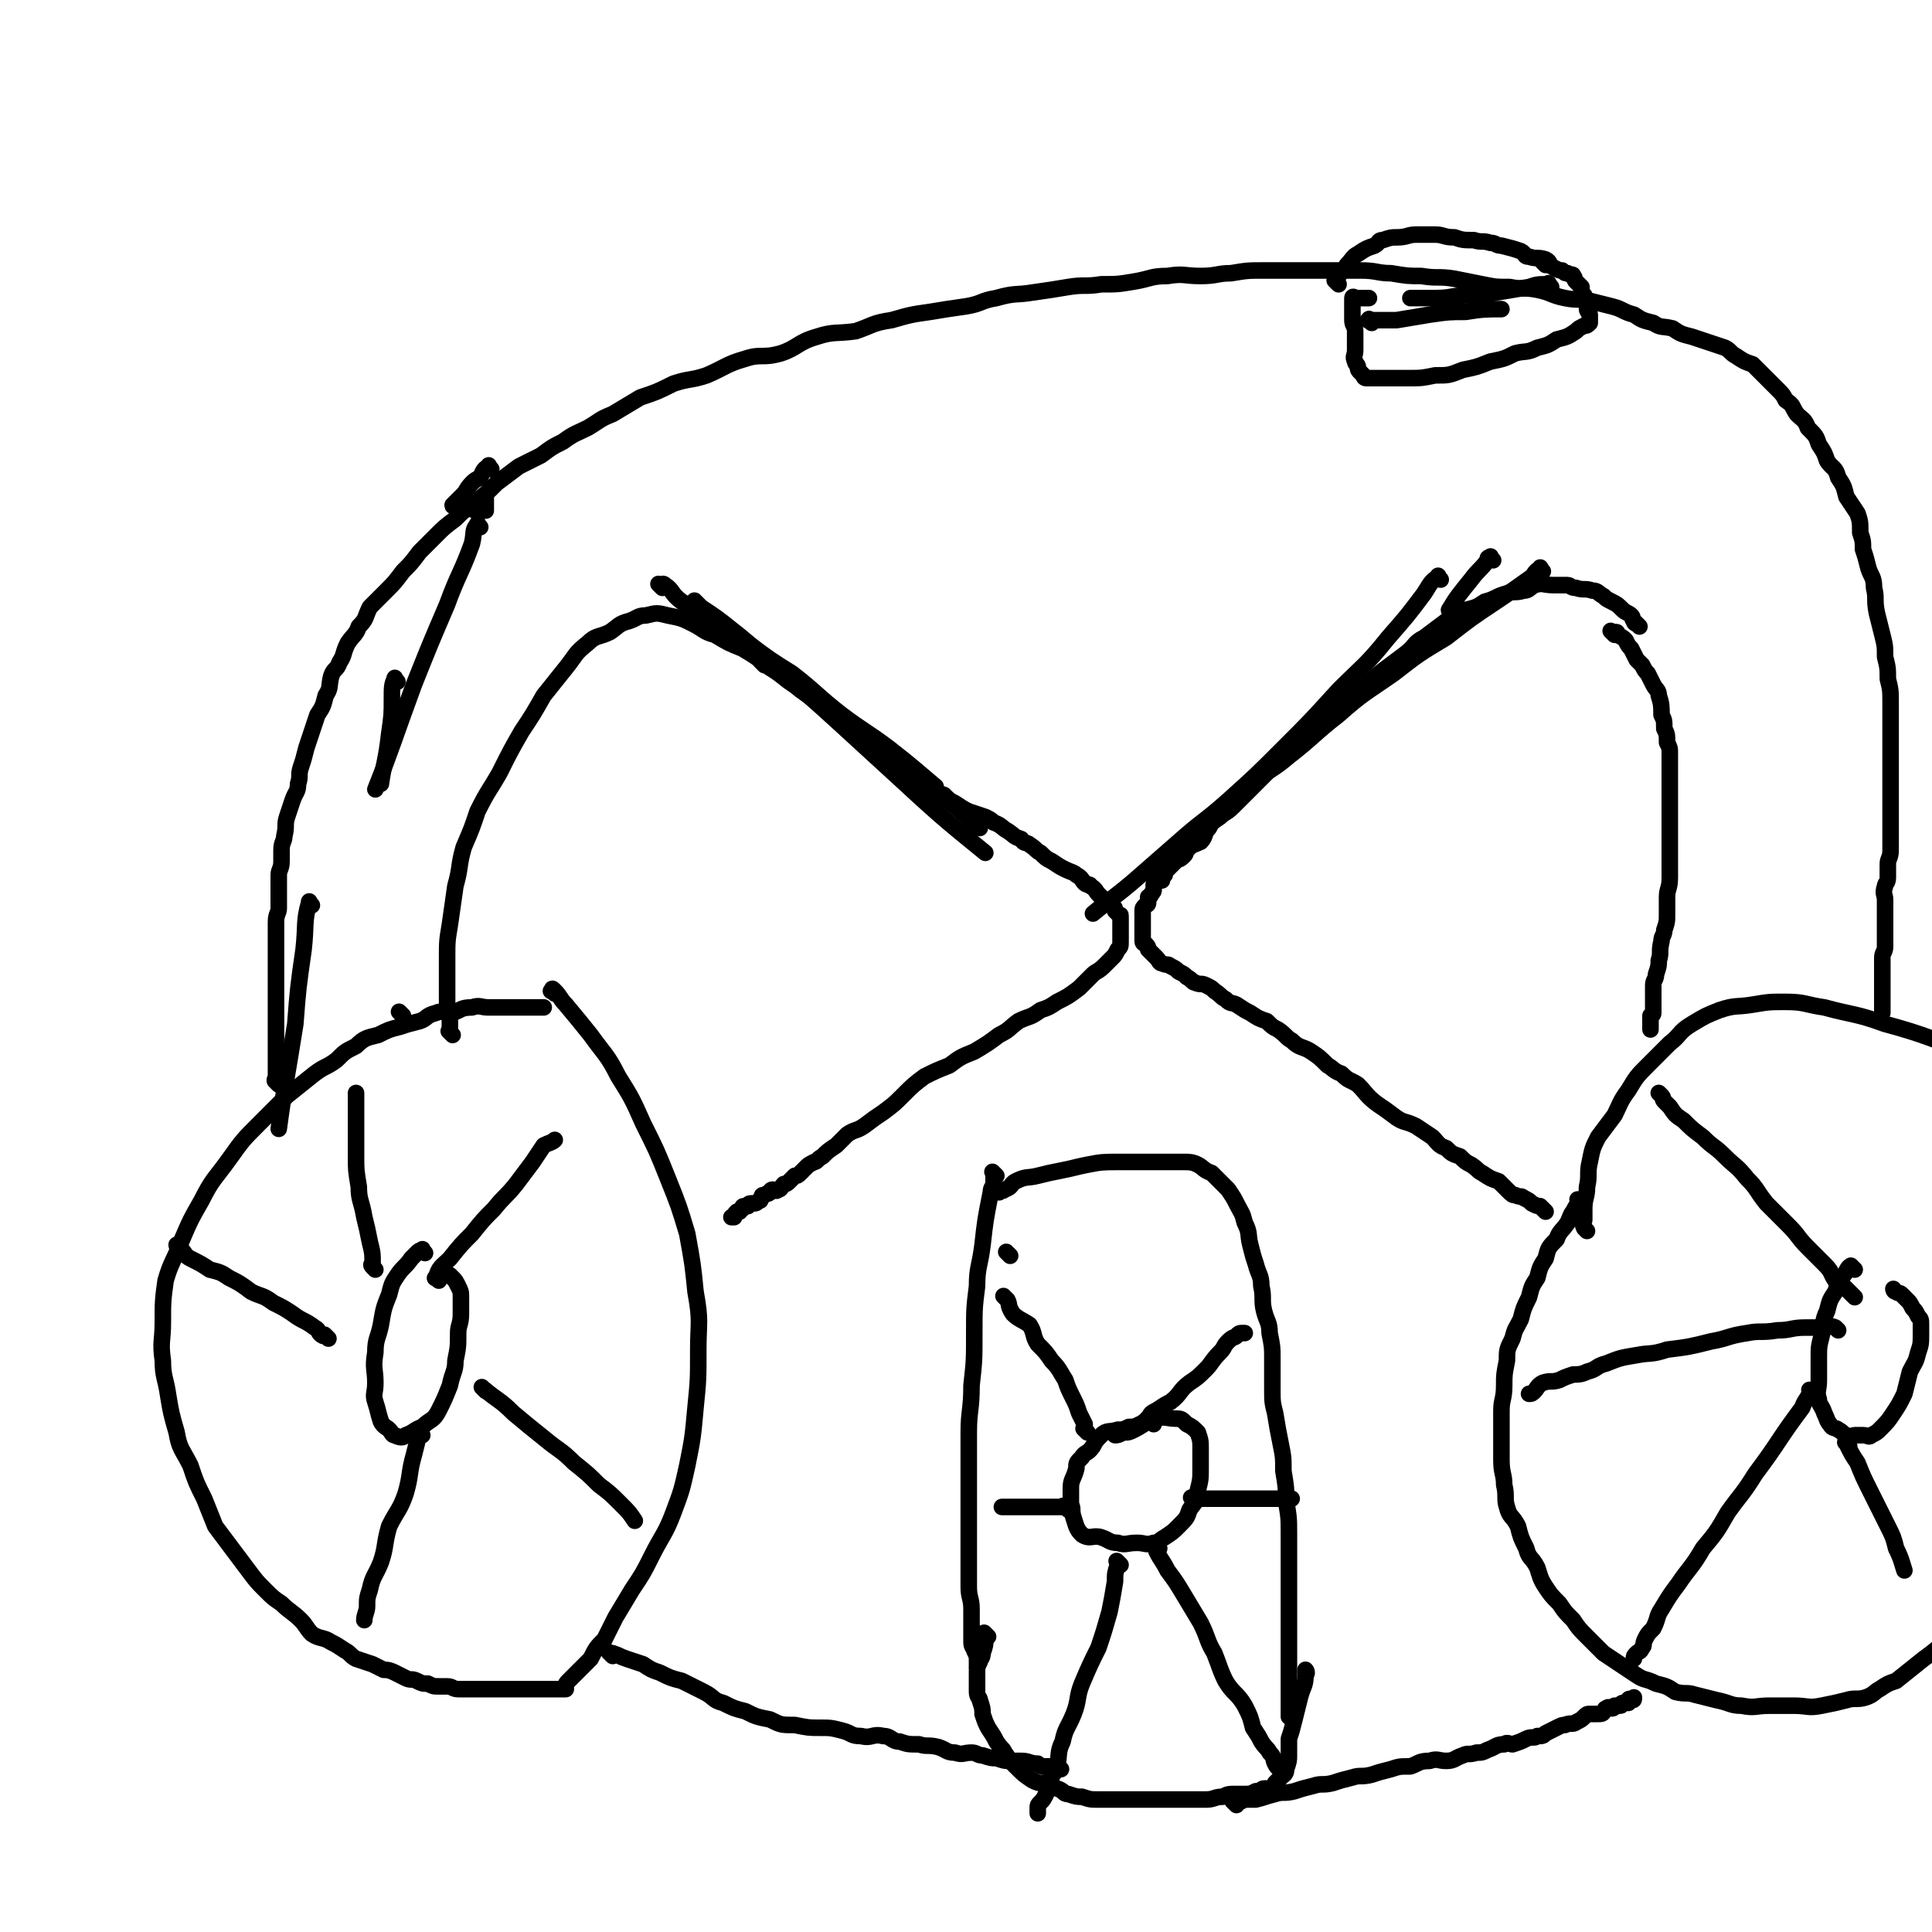 <svg viewBox='0 0 700 700' version='1.1' xmlns='http://www.w3.org/2000/svg' xmlns:xlink='http://www.w3.org/1999/xlink'><g fill='none' stroke='#000000' stroke-width='6' stroke-linecap='round' stroke-linejoin='round'><path d='M201,360c-1,-1 -2,-1 -1,-1 0,-1 0,-1 1,0 2,2 2,3 4,5 5,6 5,6 9,11 5,7 6,7 10,15 5,8 5,8 9,17 5,10 5,10 9,20 4,10 4,10 7,20 2,11 2,11 3,21 2,11 1,11 1,21 0,11 0,11 -1,21 -1,11 -1,11 -3,21 -2,9 -2,9 -5,17 -3,8 -4,8 -8,16 -3,6 -3,6 -7,12 -3,5 -3,5 -6,10 -2,4 -2,4 -4,8 -3,3 -3,3 -5,7 -2,2 -2,2 -3,3 -2,2 -2,2 -3,3 -1,1 -1,1 -2,2 -1,1 -1,1 -1,2 0,1 0,1 0,1 0,0 0,0 0,0 0,0 0,0 -1,0 0,0 0,0 -1,0 -1,0 -1,0 -1,0 -1,0 -1,0 -2,0 -1,0 -1,0 -2,0 -1,0 -1,0 -2,0 -1,0 -1,0 -2,0 -1,0 -1,0 -2,0 -1,0 -1,0 -2,0 -2,0 -2,0 -4,0 -2,0 -2,0 -4,0 -2,0 -2,0 -3,0 -2,0 -2,0 -3,0 -2,0 -2,0 -3,0 -2,0 -2,0 -3,0 -2,0 -2,0 -4,0 -2,0 -2,-1 -4,-1 -2,0 -2,0 -3,0 -2,0 -2,0 -4,-1 -2,0 -2,0 -4,-1 -2,-1 -2,0 -4,-1 -2,-1 -2,-1 -4,-2 -2,-1 -3,-1 -4,-1 -2,-1 -2,-1 -4,-2 -3,-1 -3,-1 -6,-2 -2,-1 -2,-2 -4,-3 -3,-2 -3,-2 -5,-3 -3,-2 -4,-1 -7,-3 -2,-2 -2,-3 -4,-5 -3,-3 -4,-3 -7,-6 -3,-2 -3,-2 -6,-5 -3,-3 -3,-3 -6,-7 -3,-4 -3,-4 -6,-8 -3,-4 -3,-4 -6,-8 -2,-5 -2,-5 -4,-10 -3,-6 -3,-6 -5,-12 -3,-6 -4,-6 -5,-12 -2,-7 -2,-7 -3,-13 -1,-7 -2,-7 -2,-13 -1,-7 0,-7 0,-14 0,-7 0,-8 1,-15 2,-7 3,-7 6,-15 3,-7 3,-7 7,-14 4,-8 5,-8 10,-15 5,-7 5,-7 11,-13 5,-5 5,-5 10,-10 5,-4 5,-4 10,-8 4,-3 4,-2 8,-5 3,-3 3,-3 7,-5 3,-3 4,-3 8,-4 4,-2 4,-2 8,-3 3,-1 3,-1 7,-2 3,-1 2,-2 6,-3 2,-1 3,0 6,0 3,-1 3,-2 7,-2 3,-1 3,0 6,0 3,0 3,0 6,0 3,0 3,0 6,0 1,0 1,0 3,0 2,0 2,0 4,0 1,0 1,0 1,0 '/><path d='M154,454c-1,-1 -1,-2 -1,-1 -1,0 -1,0 -2,1 -1,1 -1,1 -2,2 -2,3 -3,3 -5,6 -2,3 -2,3 -3,7 -2,5 -2,5 -3,11 -1,5 -2,5 -2,10 -1,6 0,6 0,11 0,4 -1,4 0,7 1,3 1,4 2,7 1,2 2,2 3,3 1,1 1,2 2,2 2,1 3,1 4,0 3,-1 3,-2 6,-3 3,-3 4,-2 6,-6 2,-4 2,-4 4,-9 1,-5 2,-5 2,-9 1,-5 1,-5 1,-10 0,-3 1,-3 1,-7 0,-3 0,-3 0,-6 0,-2 0,-2 -1,-4 -1,-2 -1,-2 -2,-3 -1,-1 -1,-1 -1,-1 '/><path d='M159,464c-1,-1 -2,-1 -1,-1 1,-4 2,-4 5,-7 4,-5 4,-5 8,-9 4,-5 4,-5 8,-9 4,-5 4,-4 8,-9 3,-4 3,-4 6,-8 2,-3 2,-3 4,-6 2,-1 3,-1 4,-2 '/><path d='M176,504c-1,-1 -1,-1 -1,-1 -1,-1 0,0 0,0 6,5 6,4 11,9 6,5 6,5 11,9 6,5 6,4 11,9 5,4 5,4 9,8 4,3 4,3 8,7 3,3 3,3 5,6 '/><path d='M153,520c-1,-1 -1,-1 -1,-1 -1,-1 0,0 0,0 -1,4 -1,4 -2,8 -2,7 -1,7 -3,14 -2,6 -3,6 -6,12 -2,7 -1,7 -3,13 -2,5 -3,5 -4,10 -1,3 -1,3 -1,6 0,2 -1,3 -1,5 '/><path d='M119,485c-1,-1 -1,-1 -1,-1 -1,-1 0,0 0,0 0,0 -1,0 -1,0 -2,-1 -1,-2 -3,-3 -4,-3 -4,-2 -8,-5 -3,-2 -3,-2 -7,-4 -4,-3 -4,-2 -8,-4 -4,-3 -4,-3 -8,-5 -3,-2 -3,-2 -7,-3 -3,-2 -3,-2 -7,-4 -2,-1 -2,-2 -3,-3 -1,-1 -2,-1 -2,-2 '/><path d='M136,460c-1,-1 -1,-1 -1,-1 -1,-1 0,-1 0,-1 0,-4 0,-4 -1,-8 -1,-5 -1,-5 -2,-9 -1,-6 -2,-6 -2,-11 -1,-6 -1,-6 -1,-11 0,-5 0,-5 0,-9 0,-4 0,-4 0,-8 0,-3 0,-3 0,-6 '/><path d='M164,375c-1,-1 -1,-1 -1,-1 -1,-1 0,0 0,0 0,0 0,0 0,-1 0,-2 0,-2 0,-3 0,-3 -1,-3 -1,-7 0,-3 0,-3 0,-6 0,-5 0,-5 0,-10 0,-6 0,-6 1,-12 1,-7 1,-7 2,-14 2,-7 1,-7 3,-14 3,-7 3,-7 5,-13 4,-8 4,-7 8,-14 4,-8 4,-8 8,-15 4,-6 4,-6 8,-13 4,-5 4,-5 8,-10 4,-5 3,-5 8,-9 3,-3 4,-2 8,-4 3,-2 3,-3 7,-4 3,-1 3,-2 6,-2 4,-1 4,-1 8,0 5,1 5,1 9,3 4,2 4,3 8,4 5,3 5,3 10,5 5,3 5,3 10,7 5,3 5,4 10,7 5,3 5,2 10,6 4,3 4,3 8,7 4,3 4,3 8,6 4,3 4,3 8,6 3,3 3,3 7,6 3,2 3,2 6,5 3,2 3,2 6,3 2,2 2,2 4,3 3,2 3,2 5,3 3,1 3,1 6,2 2,1 2,1 3,2 3,1 3,2 5,3 3,2 2,2 5,3 1,2 2,1 3,2 3,2 2,2 4,3 2,2 2,2 4,3 3,2 3,2 5,3 2,1 3,1 4,2 2,1 2,2 3,3 1,1 2,0 2,1 2,1 2,2 3,3 1,1 1,1 1,1 1,1 1,1 2,2 1,1 1,0 2,1 1,1 1,1 1,2 1,1 1,1 1,1 1,1 1,0 1,1 0,1 0,1 0,2 0,0 0,0 0,0 0,1 0,1 0,1 0,1 0,1 0,1 0,1 0,1 0,1 0,1 0,1 0,2 0,1 0,1 0,2 0,2 0,2 -1,3 -1,2 -1,2 -2,3 -2,2 -2,2 -3,3 -2,2 -3,2 -4,3 -3,3 -3,3 -5,5 -4,3 -4,3 -8,5 -3,2 -3,2 -6,3 -4,3 -4,2 -8,4 -4,3 -3,3 -7,5 -4,3 -4,3 -9,6 -5,2 -5,2 -9,5 -5,2 -5,2 -9,4 -4,3 -4,3 -8,7 -3,3 -3,3 -7,6 -3,2 -3,2 -7,5 -3,2 -3,1 -6,3 -2,2 -2,2 -4,4 -3,2 -3,2 -5,4 -2,1 -2,2 -3,2 -2,1 -2,1 -3,2 -1,1 -1,1 -2,2 -1,1 -1,1 -2,1 -1,1 -1,1 -2,2 -1,1 -1,1 -2,1 -1,1 -1,2 -2,2 -1,1 -1,0 -2,0 -1,0 -1,1 -1,1 -1,1 -1,0 -2,1 -1,0 -1,0 -1,1 -1,1 0,1 -1,1 -1,1 -1,1 -2,1 -1,0 -1,0 -1,0 -1,0 -1,1 -1,1 -1,0 -1,0 -1,0 -1,0 -1,0 -1,1 -1,0 -1,1 -1,1 -1,0 -1,0 -1,0 -1,1 -1,1 -1,2 -1,0 -1,0 -1,0 '/><path d='M594,227c-1,-1 -1,-1 -1,-1 -1,-1 0,0 0,0 0,0 -1,0 -1,-1 -1,-1 0,-1 -1,-2 -1,-1 -2,-1 -3,-2 -2,-2 -2,-2 -4,-3 -2,-1 -2,-1 -3,-2 -2,-1 -2,-2 -4,-2 -3,-1 -3,0 -6,-1 -2,0 -2,-1 -3,-1 -3,0 -3,0 -5,0 -4,0 -4,-1 -7,0 -2,1 -2,2 -4,2 -3,1 -4,0 -6,1 -4,1 -4,2 -8,3 -3,2 -3,2 -7,3 -3,2 -3,2 -7,4 -4,3 -4,3 -8,6 -4,2 -3,3 -7,6 -4,3 -4,3 -8,6 -4,3 -4,4 -8,7 -4,3 -4,3 -8,6 -4,3 -4,3 -8,7 -3,3 -3,3 -7,7 -3,3 -3,3 -7,6 -3,3 -3,3 -6,6 -3,3 -3,3 -6,6 -2,2 -2,2 -4,4 -3,3 -3,2 -5,4 -3,2 -3,2 -4,4 -2,2 -1,3 -3,5 -2,1 -3,1 -4,2 -2,2 -1,2 -2,3 -2,2 -2,1 -3,2 -1,1 -1,1 -1,1 -1,1 -1,1 -2,2 -1,1 -1,1 -1,2 -1,1 -1,1 -1,2 -1,0 -2,0 -2,0 -1,1 -1,1 -1,2 0,1 0,1 0,1 0,1 0,1 -1,2 0,1 -1,1 -1,1 0,1 0,1 0,2 0,1 -1,1 -1,1 -1,1 -1,1 -1,2 0,1 0,1 0,1 0,1 0,1 0,1 0,1 0,1 0,2 0,0 0,0 0,1 0,1 0,1 0,1 0,0 0,0 0,0 0,1 0,1 0,2 0,1 0,1 0,1 0,1 0,1 0,1 0,1 0,1 0,1 0,1 1,1 1,1 1,1 1,1 1,2 1,1 1,1 1,1 1,1 1,1 2,2 1,1 1,2 2,2 2,1 2,0 3,1 2,1 2,1 3,2 2,1 2,1 3,2 2,1 2,2 3,2 2,1 2,0 4,1 2,1 2,1 3,2 3,2 2,2 4,3 2,2 2,1 4,2 3,2 3,2 5,3 3,2 3,2 6,3 2,2 2,2 4,3 3,2 3,3 5,4 3,3 4,2 7,4 3,2 3,2 6,5 2,1 2,2 5,3 3,3 3,2 6,4 3,3 3,4 7,7 3,2 3,2 7,5 3,2 3,1 7,3 3,2 3,2 6,4 2,2 2,3 5,4 2,2 2,2 5,3 2,2 2,2 4,3 3,2 2,2 4,3 3,2 3,2 6,3 2,2 2,2 3,3 2,2 2,2 3,2 2,1 2,0 3,1 2,1 2,1 3,2 2,1 2,1 3,1 1,1 1,1 2,2 '/><path d='M585,230c-1,-1 -1,-1 -1,-1 -1,-1 0,0 0,0 0,0 1,0 1,0 1,0 1,0 1,1 2,1 2,1 3,2 1,2 1,2 2,3 1,2 1,2 2,4 1,1 1,1 2,2 1,2 1,2 2,3 1,2 1,2 2,4 1,2 2,2 2,4 1,3 1,4 1,7 1,2 1,2 1,5 1,2 1,2 1,5 1,2 1,2 1,4 0,3 0,3 0,5 0,4 0,4 0,7 0,2 0,2 0,3 0,3 0,3 0,6 0,2 0,2 0,3 0,3 0,3 0,6 0,2 0,2 0,5 0,3 0,3 0,6 0,2 0,2 0,4 0,4 -1,4 -1,7 0,3 0,3 0,6 0,3 0,3 -1,6 0,2 -1,2 -1,4 -1,4 0,4 -1,7 0,2 0,2 -1,5 0,2 -1,2 -1,4 0,1 0,1 0,2 0,1 0,1 0,2 0,1 0,1 0,2 0,1 0,1 0,2 0,1 0,1 0,2 0,1 -1,1 -1,1 0,1 0,1 0,2 0,1 0,1 0,1 0,1 0,1 0,1 0,1 0,1 0,1 '/><path d='M573,436c-1,-1 -1,-1 -1,-1 -1,-1 0,0 0,0 0,0 0,0 0,0 0,1 0,1 0,1 -1,1 -1,1 -2,3 -1,1 -1,2 -2,4 -2,3 -3,3 -4,6 -3,3 -3,3 -4,7 -2,3 -2,3 -3,7 -2,3 -2,3 -3,7 -2,4 -2,4 -3,8 -2,4 -2,3 -3,7 -2,4 -2,4 -2,8 -1,5 -1,5 -1,9 0,5 -1,5 -1,9 0,5 0,5 0,9 0,5 0,5 0,9 0,5 1,5 1,9 1,4 0,5 1,8 1,4 2,3 4,7 1,4 1,4 3,8 1,4 2,3 4,7 1,3 1,4 3,7 2,3 2,3 5,6 2,3 2,3 5,6 2,3 2,3 5,6 3,3 3,3 6,6 3,2 3,2 6,4 3,2 3,2 6,4 3,2 3,1 7,3 4,1 4,1 7,3 4,1 4,0 7,1 4,1 4,1 8,2 5,1 5,2 9,2 5,1 5,0 10,0 5,0 5,0 9,0 5,0 5,1 10,0 5,-1 5,-1 9,-2 3,-1 4,0 7,-1 3,-1 3,-2 5,-3 3,-2 3,-2 6,-3 5,-4 5,-4 10,-8 7,-5 8,-7 14,-11 '/><path d='M575,446c-1,-1 -1,-1 -1,-1 -1,-2 0,-2 0,-3 0,-2 0,-2 0,-4 0,-4 1,-4 1,-8 1,-4 0,-5 1,-9 1,-5 1,-5 3,-9 3,-4 3,-4 6,-8 2,-4 2,-5 5,-9 3,-5 3,-5 7,-9 4,-4 4,-4 8,-8 4,-3 3,-4 8,-7 5,-3 5,-3 10,-5 6,-2 6,-1 12,-2 6,-1 6,-1 12,-1 7,0 7,1 14,2 11,3 11,2 22,6 15,4 18,6 30,10 '/><path d='M672,460c-1,-1 -1,-1 -1,-1 -1,-1 0,0 0,0 0,0 -1,0 -1,0 -1,1 -1,2 -2,3 -2,3 -2,3 -3,6 -2,3 -2,3 -3,7 -2,4 -1,5 -2,9 -1,4 -1,4 -1,8 0,4 0,4 0,8 0,4 -1,4 0,7 0,2 1,2 2,5 1,2 1,3 2,4 1,2 2,1 3,2 2,1 2,2 3,2 2,1 2,0 3,0 2,0 2,0 3,0 2,0 2,1 3,0 2,-1 2,-1 3,-2 3,-3 3,-3 5,-6 2,-3 2,-3 4,-7 1,-4 1,-4 2,-8 2,-4 2,-3 3,-7 1,-3 1,-3 1,-7 0,-2 0,-2 0,-3 0,-2 0,-2 -1,-3 -1,-2 -1,-2 -2,-3 -1,-2 -1,-2 -2,-3 -1,-1 -1,-1 -2,-2 -1,-1 -1,0 -2,-1 -1,0 -1,-1 -1,-1 '/><path d='M672,470c-1,-1 -1,-1 -1,-1 -1,-1 0,0 0,0 -1,-1 -1,-1 -2,-2 -2,-2 -2,-2 -4,-3 -2,-3 -1,-3 -4,-6 -3,-3 -3,-3 -6,-6 -4,-4 -3,-4 -7,-8 -4,-4 -4,-4 -8,-8 -4,-5 -3,-5 -7,-9 -4,-5 -4,-4 -8,-8 -4,-4 -4,-3 -8,-7 -4,-3 -4,-3 -7,-6 -3,-2 -3,-2 -5,-5 -1,-1 -1,-1 -2,-2 -1,-1 0,-1 -1,-2 -1,-1 -1,-1 -1,-1 '/><path d='M666,482c-1,-1 -1,-1 -1,-1 -2,-1 -2,0 -4,0 -4,0 -4,0 -7,0 -5,0 -5,1 -10,1 -6,1 -6,0 -11,1 -7,1 -7,2 -13,3 -8,2 -8,2 -16,3 -6,2 -6,1 -11,2 -6,1 -6,1 -11,3 -4,1 -3,2 -7,3 -2,1 -3,1 -5,1 -3,1 -3,1 -5,2 -3,1 -3,0 -6,1 -2,1 -2,2 -3,3 -1,1 -1,1 -2,1 '/><path d='M657,505c-1,-1 -1,-1 -1,-1 -1,-1 0,0 0,0 -1,3 -2,3 -3,6 -9,12 -8,12 -17,24 -5,8 -5,7 -10,14 -4,7 -4,7 -9,13 -4,7 -5,7 -9,13 -3,4 -3,4 -6,9 -2,3 -1,3 -3,7 -2,2 -2,2 -3,4 -1,2 0,2 -1,3 -1,2 -1,1 -2,2 -1,1 -1,1 -1,2 '/><path d='M670,524c-1,-1 -1,-1 -1,-1 -1,-1 0,0 0,0 0,0 0,0 0,0 2,4 2,4 4,7 2,5 2,5 5,11 3,6 3,6 6,12 2,4 2,4 3,8 2,4 2,5 3,8 '/><path d='M361,426c-1,-1 -1,-1 -1,-1 -1,-1 0,0 0,0 0,0 0,1 0,1 0,1 0,1 0,3 0,1 -1,1 -1,3 -2,10 -2,10 -3,19 -1,8 -2,8 -2,15 -1,8 -1,8 -1,17 0,10 0,10 -1,19 0,9 -1,9 -1,17 0,9 0,9 0,17 0,8 0,8 0,16 0,6 0,6 0,12 0,6 0,6 0,11 0,4 1,4 1,8 0,3 0,3 0,7 0,2 0,2 0,5 0,2 1,2 1,3 1,2 1,2 1,4 0,1 0,1 0,2 0,0 0,-1 0,-1 '/><path d='M362,432c-1,-1 -1,-1 -1,-1 -1,-1 0,0 0,0 2,0 2,1 3,0 3,-1 2,-2 4,-3 4,-2 4,-1 8,-2 4,-1 4,-1 9,-2 5,-1 4,-1 9,-2 5,-1 6,-1 11,-1 5,0 5,0 9,0 4,0 4,0 8,0 3,0 3,0 7,0 2,0 3,0 5,1 2,1 2,2 5,3 2,2 2,2 3,3 2,2 2,2 3,3 2,3 2,3 3,5 2,4 2,3 3,7 2,4 1,4 2,8 1,4 1,4 2,7 1,4 2,4 2,8 1,4 0,5 1,9 1,4 2,4 2,8 1,5 1,5 1,9 0,6 0,6 0,11 0,5 0,5 1,9 1,6 1,6 2,11 1,5 1,5 1,10 1,6 1,6 1,11 1,6 1,6 1,12 0,5 0,5 0,10 0,5 0,5 0,10 0,5 0,5 0,9 0,4 0,4 0,8 0,4 0,4 0,8 0,3 0,3 0,6 0,3 0,3 0,6 0,2 0,2 0,3 0,3 0,3 0,6 0,0 0,0 0,0 '/><path d='M358,593c-1,-1 -1,-1 -1,-1 -1,-1 0,0 0,0 0,0 0,0 0,0 0,1 0,1 0,2 0,2 0,2 -1,5 0,2 -1,2 -1,3 -1,2 -1,2 -1,4 0,4 0,4 0,7 0,2 1,2 1,3 1,3 1,3 1,5 1,3 1,3 2,5 2,3 2,3 3,5 2,3 2,2 3,4 2,3 2,3 4,5 3,3 3,3 6,5 2,1 2,1 4,1 3,1 3,1 5,2 3,1 2,2 4,2 3,1 3,1 5,1 3,1 3,1 6,1 3,0 3,0 6,0 2,0 2,0 5,0 3,0 3,0 6,0 3,0 3,0 6,0 2,0 2,0 4,0 3,0 3,0 5,0 4,0 4,0 7,0 3,0 3,-1 6,-1 2,-1 2,-1 5,-1 2,0 2,0 3,0 2,0 2,0 4,-1 2,0 2,-1 3,-1 1,0 1,0 2,0 1,0 1,-1 2,-1 0,-1 0,-1 0,-1 1,-1 1,-1 2,-2 1,-1 2,-1 2,-3 1,-3 1,-3 1,-5 0,-3 0,-3 0,-6 1,-3 1,-3 2,-7 1,-4 1,-4 2,-8 1,-4 2,-4 2,-8 1,-1 0,-2 0,-2 0,0 0,1 0,1 '/><path d='M222,600c-1,-1 -1,-1 -1,-1 -1,-1 0,0 0,0 1,0 1,0 1,0 3,1 2,1 5,2 3,1 3,1 6,2 3,2 3,2 6,3 4,2 4,2 8,3 4,2 4,2 8,4 4,2 3,3 7,4 4,2 4,2 8,3 4,2 4,2 9,3 4,2 4,2 9,2 5,1 5,1 9,1 4,0 4,0 8,1 4,1 3,2 7,2 4,1 4,-1 8,0 3,0 3,2 6,2 3,1 3,1 7,1 3,1 3,0 7,1 3,1 3,2 6,2 3,1 3,0 6,0 2,0 2,1 4,1 3,1 3,1 5,1 3,1 3,1 5,1 2,0 3,0 4,0 3,0 3,1 6,1 1,1 1,1 2,1 2,0 2,0 3,0 2,0 3,1 3,1 1,0 0,0 0,0 '/><path d='M448,654c-1,-1 -1,-1 -1,-1 -1,-1 0,0 0,0 0,0 0,0 0,0 1,0 1,0 1,0 2,0 2,-1 4,-1 1,0 2,0 3,0 4,-1 3,-1 7,-2 3,-1 3,0 7,-1 3,-1 3,-1 7,-2 3,-1 3,0 7,-1 3,-1 3,-1 7,-2 3,-1 3,0 7,-1 3,-1 3,-1 7,-2 3,-1 3,-1 7,-1 3,-1 3,-2 7,-2 3,-1 3,0 6,0 3,0 3,-1 6,-2 2,-1 2,0 5,-1 2,0 2,0 4,-1 3,-1 3,-2 6,-2 1,-1 2,0 3,0 3,-1 3,-1 5,-2 2,-1 3,0 4,-1 2,0 2,0 3,-1 2,-1 2,-1 4,-2 2,-1 2,-1 3,-1 2,-1 3,0 4,-1 2,-1 2,-1 3,-2 1,-1 1,-1 2,-1 2,0 2,0 3,0 1,0 2,0 2,-1 1,0 0,-1 1,-1 1,-1 1,0 2,0 1,0 1,-1 1,-1 1,0 1,0 1,0 1,0 1,0 1,0 1,0 0,-1 1,-1 1,0 1,0 2,0 0,0 0,0 0,0 0,-1 0,-1 0,-1 0,-1 1,0 1,0 1,0 1,0 1,-1 0,0 0,0 0,0 '/><path d='M418,516c-1,-1 -1,-1 -1,-1 -1,-1 -1,0 -2,0 -1,0 -1,1 -2,1 -2,1 -2,1 -4,1 -2,1 -2,1 -4,1 -3,1 -4,0 -6,2 -2,2 -2,2 -3,4 -2,3 -3,2 -4,4 -2,2 -2,2 -2,4 -1,4 -2,4 -2,7 0,3 0,3 0,6 1,2 0,2 1,5 1,3 1,4 3,6 3,2 4,0 7,1 3,1 3,2 6,2 3,1 3,0 7,0 3,0 3,1 6,0 2,0 2,-1 4,-2 3,-2 3,-2 5,-4 3,-3 3,-3 4,-6 2,-3 3,-3 3,-7 1,-4 1,-4 1,-8 0,-3 0,-3 0,-7 0,-3 0,-3 -1,-6 -2,-2 -2,-2 -4,-3 -2,-2 -2,-2 -4,-2 -3,0 -4,-1 -7,0 -4,1 -4,2 -8,4 -2,1 -2,1 -4,1 -2,1 -2,1 -3,1 '/><path d='M394,519c-1,-1 -1,-1 -1,-1 -1,-1 0,0 0,0 0,0 0,0 0,0 0,-1 0,-1 0,-2 -1,-2 -1,-2 -2,-4 -1,-3 -1,-3 -2,-5 -2,-4 -2,-4 -3,-7 -2,-3 -2,-4 -5,-7 -2,-3 -2,-3 -5,-6 -2,-3 -1,-4 -3,-7 -3,-2 -4,-2 -6,-4 -2,-3 -1,-3 -2,-5 -1,-1 -1,-1 -1,-1 -1,-1 0,0 0,0 '/><path d='M417,515c-1,-1 -2,-1 -1,-1 1,-2 1,-2 3,-3 3,-2 3,-2 5,-3 4,-3 3,-4 7,-7 3,-2 3,-2 6,-5 2,-2 2,-3 5,-6 2,-2 1,-2 3,-4 2,-2 2,-1 3,-2 1,-1 1,-1 2,-1 1,0 1,0 1,0 '/><path d='M406,567c-1,-1 -1,-1 -1,-1 -1,-1 0,0 0,0 0,0 0,1 0,1 -1,3 -1,3 -1,6 -1,6 -1,6 -2,11 -2,7 -2,7 -4,13 -3,6 -3,6 -6,13 -2,5 -1,6 -3,11 -2,5 -3,5 -4,10 -2,4 -1,5 -2,9 -1,3 -2,3 -3,6 -1,2 0,2 -1,4 -1,2 -1,2 -2,3 -1,1 -1,1 -1,2 0,1 0,1 0,2 '/><path d='M420,561c-1,-1 -1,-1 -1,-1 -1,-1 0,0 0,0 0,1 0,1 0,2 2,4 2,3 4,7 3,4 3,4 6,9 3,5 3,5 6,10 3,6 2,6 5,11 2,5 2,6 4,10 3,5 4,4 7,9 2,4 2,4 3,8 2,3 2,3 3,5 2,3 2,2 3,4 2,2 1,2 2,4 1,2 2,2 2,3 1,1 0,1 0,2 '/><path d='M387,547c-1,-1 -1,-1 -1,-1 -1,-1 -1,0 -1,0 -3,0 -3,0 -6,0 -2,0 -2,0 -5,0 -2,0 -2,0 -5,0 -2,0 -2,0 -3,0 -1,0 -1,0 -2,0 -1,0 -1,0 -1,0 '/><path d='M433,544c-1,-1 -1,-1 -1,-1 -1,-1 0,0 0,0 2,0 2,0 5,0 7,0 7,0 14,0 4,0 4,0 8,0 4,0 5,0 9,0 '/><path d='M366,455c-1,-1 -1,-1 -1,-1 -1,-1 0,0 0,0 '/><path d='M146,368c-1,-1 -1,-1 -1,-1 -1,-1 0,0 0,0 0,0 0,0 0,0 0,0 0,0 0,0 '/><path d='M101,393c-1,-1 -1,-1 -1,-1 -1,-1 0,0 0,0 0,0 0,0 0,0 0,0 0,0 0,0 -1,-1 0,-1 0,-1 0,-1 0,-1 0,-2 0,-1 0,-1 0,-2 0,-1 0,-1 0,-1 0,-1 0,-1 0,-2 0,-1 0,-1 0,-2 0,-1 0,-1 0,-1 0,-1 0,-1 0,-2 0,-1 0,-1 0,-2 0,-2 0,-2 0,-4 0,0 0,0 0,-1 0,-2 0,-2 0,-4 0,-2 0,-2 0,-4 0,-1 0,-1 0,-2 0,-2 0,-2 0,-4 0,-2 0,-2 0,-3 0,-2 0,-2 0,-4 0,-2 0,-2 0,-4 0,-2 0,-2 0,-4 0,-2 0,-2 0,-4 0,-3 0,-3 0,-5 0,-3 1,-3 1,-5 0,-3 0,-3 0,-5 0,-4 0,-4 0,-7 0,-2 1,-2 1,-5 0,-2 0,-2 0,-4 0,-3 1,-3 1,-5 1,-4 0,-4 1,-7 1,-3 1,-3 2,-6 1,-3 2,-3 2,-6 1,-3 0,-3 1,-6 1,-3 1,-3 2,-7 1,-3 1,-3 2,-6 1,-3 1,-3 2,-6 2,-3 2,-3 3,-7 2,-3 1,-3 2,-7 1,-3 2,-2 3,-5 2,-3 1,-3 3,-7 2,-3 3,-3 4,-6 3,-3 2,-3 4,-7 3,-3 3,-3 6,-6 3,-3 3,-3 6,-7 3,-3 3,-3 6,-7 3,-3 3,-3 6,-6 3,-3 3,-3 7,-6 3,-3 3,-3 7,-6 4,-3 4,-3 8,-7 4,-3 4,-3 8,-6 4,-2 4,-2 8,-4 4,-3 4,-3 8,-5 4,-3 5,-3 9,-5 5,-3 4,-3 9,-5 5,-3 5,-3 10,-6 6,-2 6,-2 12,-5 6,-2 6,-1 12,-3 7,-3 7,-4 14,-6 6,-2 6,0 13,-2 6,-2 6,-4 13,-6 6,-2 7,-1 14,-2 6,-2 6,-3 13,-4 7,-2 7,-2 14,-3 6,-1 6,-1 13,-2 6,-1 5,-2 11,-3 7,-2 7,-1 13,-2 7,-1 7,-1 13,-2 6,-1 6,0 12,-1 6,0 6,0 12,-1 6,-1 6,-2 12,-2 6,-1 6,0 12,0 6,0 6,-1 11,-1 6,-1 6,-1 12,-1 6,0 6,0 12,0 6,0 6,0 12,0 6,0 6,0 11,0 6,0 6,1 11,1 6,1 6,1 11,1 6,1 6,0 12,1 5,1 5,1 10,2 5,1 5,1 10,1 5,1 5,0 10,1 5,1 5,2 10,3 5,1 5,0 9,1 4,1 4,1 8,2 4,1 4,2 8,3 3,2 3,2 7,3 3,2 3,1 7,2 3,2 3,2 7,3 3,1 3,1 6,2 3,1 3,1 6,2 2,1 2,2 4,3 3,2 3,2 6,3 2,2 2,2 3,3 3,3 3,3 6,6 2,2 2,2 3,4 3,2 2,2 4,5 2,2 3,2 4,5 3,3 3,3 4,6 2,3 2,3 3,6 2,3 3,2 4,6 2,3 2,3 3,7 2,3 2,3 4,6 1,3 1,3 1,7 1,3 1,3 1,6 1,3 1,3 2,7 1,3 2,3 2,7 1,4 0,4 1,9 1,4 1,4 2,8 1,4 1,4 1,8 1,4 1,4 1,8 1,4 1,4 1,9 0,4 0,4 0,8 0,4 0,4 0,8 0,3 0,3 0,7 0,3 0,3 0,7 0,3 0,3 0,6 0,3 0,3 0,7 0,3 0,3 0,6 0,2 0,2 0,4 0,3 -1,3 -1,5 0,3 0,3 0,5 0,2 -1,2 -1,3 -1,3 0,3 0,5 0,2 0,2 0,3 0,2 0,2 0,4 0,2 0,2 0,3 0,4 0,4 0,7 0,2 -1,2 -1,4 0,2 0,2 0,3 0,2 0,2 0,3 0,2 0,2 0,3 0,2 0,2 0,3 0,1 0,1 0,2 0,2 0,2 0,3 0,1 0,1 0,2 0,0 0,0 0,1 0,0 0,0 0,0 '/><path d='M485,103c-1,-1 -1,-1 -1,-1 -1,-1 0,0 0,0 1,-1 0,-1 1,-2 1,-2 2,-2 3,-4 2,-2 2,-3 4,-4 3,-2 3,-2 6,-3 2,-1 1,-2 3,-2 3,-1 3,-1 5,-1 4,0 4,-1 7,-1 3,0 3,0 7,0 3,0 3,1 7,1 3,1 3,1 7,1 3,1 3,0 6,1 2,0 2,1 4,1 4,1 4,1 7,2 2,1 1,2 3,2 3,1 3,0 6,1 2,1 1,2 3,3 2,1 2,1 3,1 1,1 1,1 2,1 1,1 2,0 2,1 1,1 0,1 1,2 1,1 1,1 2,2 0,0 0,0 0,1 0,1 0,1 1,2 0,1 1,1 1,2 0,1 0,1 0,2 0,1 0,1 0,1 0,1 1,1 1,2 0,1 0,1 0,1 0,0 0,1 0,1 0,1 0,1 0,1 -1,1 -1,1 -2,1 -2,1 -2,1 -3,2 -3,2 -3,2 -7,3 -3,2 -3,2 -7,3 -4,2 -4,1 -8,2 -4,2 -4,2 -9,3 -5,2 -5,2 -10,3 -5,2 -5,2 -10,2 -5,1 -5,1 -9,1 -3,0 -3,0 -6,0 -2,0 -2,0 -4,0 -2,0 -2,0 -3,0 -2,0 -2,0 -3,0 -1,0 -1,-1 -1,-1 -1,-1 -1,-1 -1,-1 -1,-1 -1,-1 -1,-2 0,-1 -1,-1 -1,-2 -1,-2 0,-2 0,-4 0,-2 0,-2 0,-4 0,-2 0,-2 0,-3 0,-2 -1,-2 -1,-4 0,-2 0,-2 0,-4 0,-1 0,-1 0,-2 0,-1 0,-1 0,-1 0,-1 0,-1 0,-1 0,-1 1,0 1,0 2,0 2,0 3,0 1,0 1,0 2,0 '/><path d='M497,117c-1,-1 -2,-1 -1,-1 0,-1 0,0 1,0 5,0 5,0 9,0 6,-1 6,-1 12,-2 7,-1 7,-1 13,-1 6,-1 8,-1 13,-1 '/><path d='M562,104c-1,-1 -1,-2 -1,-1 -4,0 -4,0 -7,1 -6,1 -6,1 -12,2 -5,1 -5,1 -10,1 -6,0 -6,1 -12,1 -4,0 -5,0 -9,0 '/><path d='M560,96c-1,-1 -1,-1 -1,-1 '/><path d='M178,170c-1,-1 -1,-2 -1,-1 -2,1 -2,2 -3,4 -2,1 -2,1 -3,2 -2,2 -2,3 -3,4 -1,1 -1,1 -2,2 -1,1 -2,2 -2,2 0,1 1,0 2,0 2,0 2,1 4,1 2,1 2,1 3,1 2,0 2,0 3,0 0,0 0,0 0,0 0,0 0,0 0,-1 0,-1 0,-1 0,-1 0,-1 0,-1 0,-2 0,-1 0,-2 0,-2 0,0 0,0 0,0 '/><path d='M240,213c-1,-1 -1,-1 -1,-1 -1,-1 0,0 0,0 1,0 1,-1 2,0 3,2 2,3 6,6 5,3 5,2 10,6 7,4 7,5 14,9 8,6 8,6 16,11 9,7 9,8 18,15 8,6 9,6 17,12 9,7 11,9 17,14 '/><path d='M277,241c-1,-1 -2,-2 -1,-1 1,0 2,1 4,2 6,4 5,4 10,8 7,5 7,5 14,10 8,7 8,7 16,13 9,6 9,6 17,12 9,7 11,9 18,15 '/><path d='M559,207c-1,-1 -1,-2 -1,-1 -2,1 -2,2 -3,3 -7,5 -7,5 -13,9 -9,6 -9,6 -18,13 -10,6 -10,6 -19,13 -10,7 -11,7 -20,15 -9,7 -9,8 -18,15 -7,6 -8,5 -15,11 -4,4 -4,5 -8,9 -3,3 -4,2 -7,5 -1,1 -1,1 -1,2 '/><path d='M522,210c-1,-1 -1,-2 -1,-1 -3,2 -3,3 -5,6 -6,8 -6,8 -13,16 -8,10 -9,10 -18,19 -10,11 -10,11 -20,21 -10,10 -10,10 -20,19 -9,8 -9,7 -18,15 -8,7 -8,7 -16,14 -7,6 -9,7 -15,12 '/><path d='M253,219c-1,-1 -2,-2 -1,-1 0,0 1,1 2,2 6,4 6,4 11,8 9,7 9,8 17,15 11,9 11,9 22,19 12,11 12,11 24,22 14,13 18,16 29,25 '/><path d='M541,203c-1,-1 -1,-2 -1,-1 -1,0 -1,0 -1,1 -3,4 -3,3 -6,7 -4,5 -5,6 -8,11 '/><path d='M144,247c-1,-1 -1,-2 -1,-1 -1,2 -1,3 -1,7 0,6 0,6 -1,13 -1,9 -2,11 -3,18 '/><path d='M174,191c-1,-1 -1,-2 -1,-1 -2,2 -1,3 -2,7 -4,11 -5,11 -9,22 -6,14 -6,14 -12,29 -7,19 -8,23 -14,38 '/><path d='M113,328c-1,-1 -1,-2 -1,-1 -2,7 -1,8 -2,17 -2,14 -2,14 -3,27 -3,19 -4,23 -6,38 '/></g>
</svg>